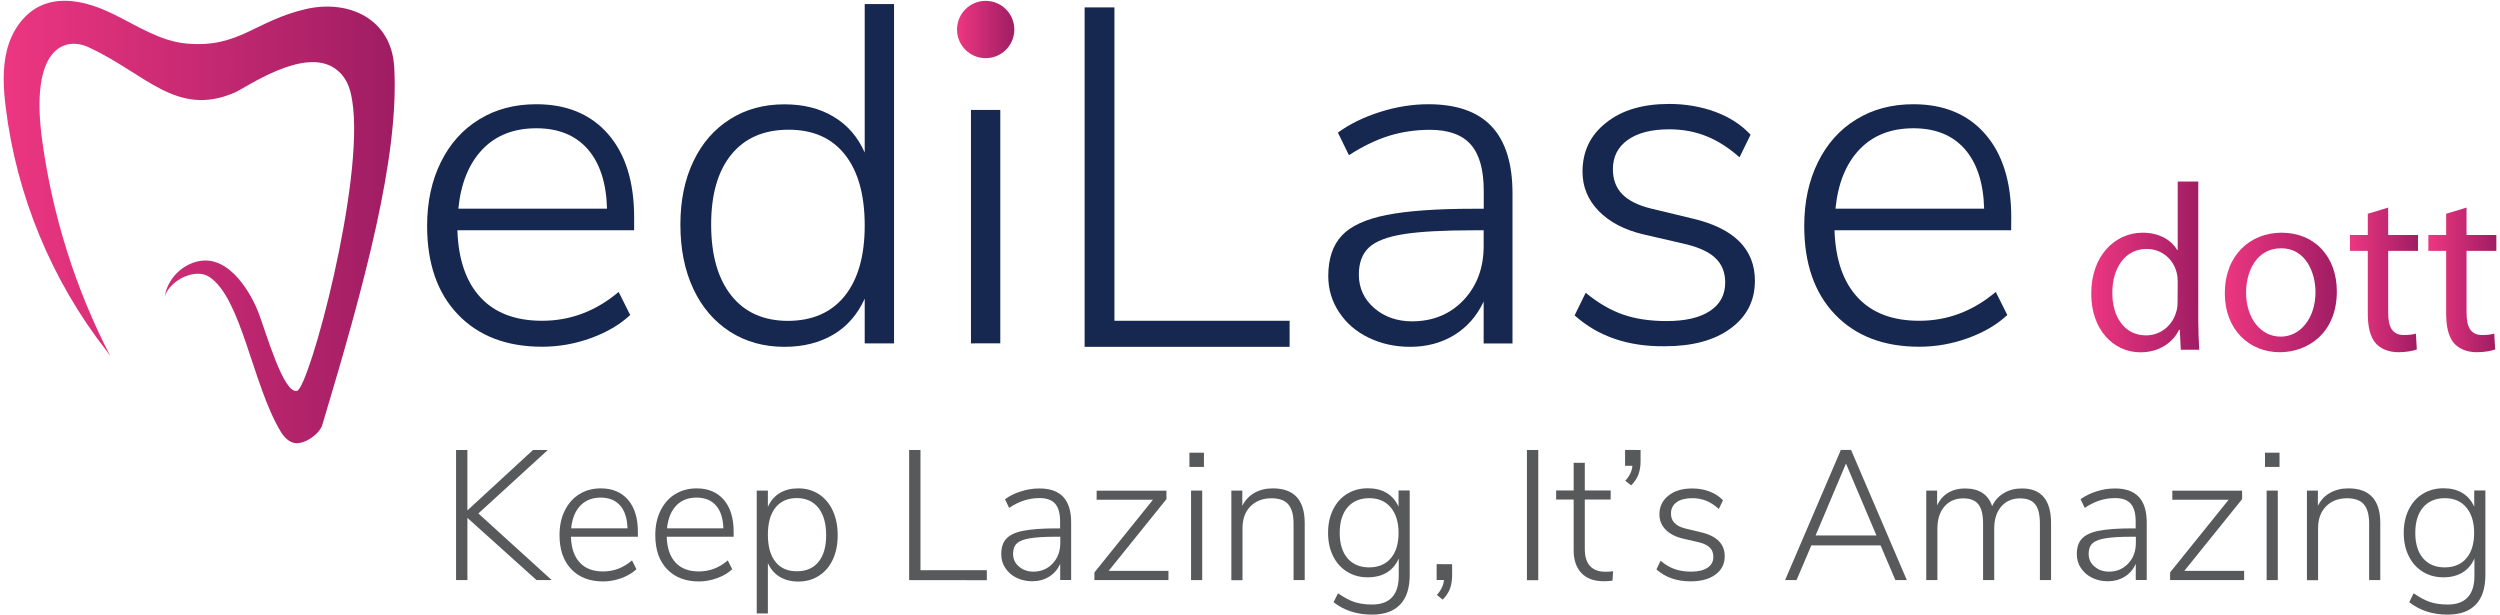 <?xml version="1.0" encoding="UTF-8"?> <!-- Generator: Adobe Illustrator 23.0.3, SVG Export Plug-In . SVG Version: 6.00 Build 0) --> <svg xmlns="http://www.w3.org/2000/svg" xmlns:xlink="http://www.w3.org/1999/xlink" version="1.1" id="Layer_1" x="0px" y="0px" width="260px" height="64px" viewBox="0 0 260 64" style="enable-background:new 0 0 260 64;" xml:space="preserve"> <style type="text/css"> .st0{fill:#16284F;} .st1{fill:url(#SVGID_1_);} .st2{fill:url(#SVGID_2_);} .st3{fill:url(#SVGID_3_);} .st4{fill:url(#SVGID_4_);} .st5{fill:#58595B;} .st6{fill:url(#XMLID_4_);} .st7{fill:url(#SVGID_5_);} </style> <g> <g> <path class="st0" d="M65.95,23.95H47.57c0.1,3.04,0.9,5.36,2.4,6.98c1.5,1.62,3.64,2.43,6.41,2.43c2.94,0,5.59-1,7.96-3l1.2,2.4 c-1.07,1-2.43,1.8-4.08,2.4c-1.65,0.6-3.35,0.9-5.08,0.9c-3.7,0-6.62-1.12-8.76-3.36c-2.14-2.23-3.2-5.31-3.2-9.21 c0-2.5,0.48-4.71,1.43-6.63s2.28-3.41,4-4.45c1.72-1.06,3.69-1.57,5.93-1.57c3.17,0,5.66,1.04,7.46,3.1s2.71,4.96,2.71,8.66 L65.95,23.95L65.95,23.95z M50.17,15.54c-1.4,1.47-2.24,3.52-2.5,6.16h15.46c-0.07-2.67-0.74-4.73-2-6.18 c-1.27-1.45-3.05-2.18-5.35-2.18C53.45,13.34,51.57,14.07,50.17,15.54z"></path> <path class="st0" d="M92.98,0.42v35.29h-3.05v-4.65c-0.74,1.63-1.82,2.88-3.25,3.73c-1.44,0.85-3.14,1.28-5.1,1.28 c-2.14,0-4.02-0.53-5.66-1.57c-1.63-1.06-2.91-2.53-3.81-4.45s-1.35-4.14-1.35-6.69c0-2.5,0.45-4.7,1.35-6.58 c0.9-1.89,2.17-3.35,3.81-4.38c1.63-1.04,3.52-1.55,5.66-1.55c1.97,0,3.67,0.42,5.1,1.28c1.44,0.85,2.52,2.09,3.25,3.73V0.42 H92.98z M87.85,30.78c1.38-1.72,2.08-4.16,2.08-7.33s-0.68-5.62-2.05-7.36s-3.32-2.6-5.86-2.6c-2.57,0-4.56,0.86-5.96,2.58 s-2.1,4.15-2.1,7.28c0,3.17,0.7,5.63,2.1,7.39c1.4,1.76,3.37,2.63,5.91,2.63C84.5,33.36,86.46,32.5,87.85,30.78z"></path> <path class="st0" d="M100.98,35.71V11.43h3.05v24.28H100.98z"></path> </g> <g> <linearGradient id="SVGID_1_" gradientUnits="userSpaceOnUse" x1="277.253" y1="-28.991" x2="290.234" y2="-28.991" gradientTransform="matrix(0.865 0 0 -0.865 -22.297 2.688)"> <stop offset="0" style="stop-color:#ED3681"></stop> <stop offset="1" style="stop-color:#9F1D63"></stop> </linearGradient> <path class="st1" d="M228.62,18.88v14.41c0,1.06,0.05,2.27,0.1,3.08h-1.92l-0.1-2.07h-0.08c-0.64,1.33-2.07,2.34-4.01,2.34 c-2.88,0-5.12-2.44-5.12-6.06c-0.03-3.96,2.46-6.38,5.34-6.38c1.85,0,3.05,0.86,3.6,1.8h0.05v-7.12H228.62z M226.48,29.29 c0-0.27-0.03-0.64-0.1-0.91c-0.32-1.36-1.5-2.49-3.13-2.49c-2.24,0-3.57,1.97-3.57,4.58c0,2.41,1.2,4.41,3.52,4.41 c1.45,0,2.78-0.99,3.17-2.59c0.08-0.29,0.1-0.59,0.1-0.93L226.48,29.29L226.48,29.29z"></path> <linearGradient id="SVGID_2_" gradientUnits="userSpaceOnUse" x1="293.314" y1="-32.062" x2="306.784" y2="-32.062" gradientTransform="matrix(0.865 0 0 -0.865 -22.297 2.688)"> <stop offset="0" style="stop-color:#ED3681"></stop> <stop offset="1" style="stop-color:#9F1D63"></stop> </linearGradient> <path class="st2" d="M243.03,30.3c0,4.41-3.08,6.33-5.93,6.33c-3.2,0-5.72-2.36-5.72-6.13c0-3.96,2.64-6.3,5.91-6.3 C240.71,24.2,243.03,26.68,243.03,30.3z M233.59,30.43c0,2.61,1.48,4.58,3.6,4.58c2.07,0,3.62-1.95,3.62-4.63 c0-2.02-1.01-4.56-3.57-4.56C234.7,25.82,233.59,28.19,233.59,30.43z"></path> <linearGradient id="SVGID_3_" gradientUnits="userSpaceOnUse" x1="308.372" y1="-30.552" x2="316.545" y2="-30.552" gradientTransform="matrix(0.865 0 0 -0.865 -22.297 2.688)"> <stop offset="0" style="stop-color:#ED3681"></stop> <stop offset="1" style="stop-color:#9F1D63"></stop> </linearGradient> <path class="st3" d="M248.37,21.59v2.85h3.1v1.65h-3.1v6.43c0,1.48,0.42,2.32,1.63,2.32c0.59,0,0.93-0.05,1.25-0.15l0.1,1.65 c-0.42,0.15-1.08,0.29-1.92,0.29c-1.01,0-1.82-0.35-2.34-0.91c-0.59-0.67-0.84-1.72-0.84-3.13v-6.5h-1.85v-1.65h1.85v-2.21 L248.37,21.59z"></path> <linearGradient id="SVGID_4_" gradientUnits="userSpaceOnUse" x1="317.797" y1="-30.552" x2="325.97" y2="-30.552" gradientTransform="matrix(0.865 0 0 -0.865 -22.297 2.688)"> <stop offset="0" style="stop-color:#ED3681"></stop> <stop offset="1" style="stop-color:#9F1D63"></stop> </linearGradient> <path class="st4" d="M256.52,21.59v2.85h3.1v1.65h-3.1v6.43c0,1.48,0.42,2.32,1.63,2.32c0.59,0,0.93-0.05,1.25-0.15l0.1,1.65 c-0.42,0.15-1.08,0.29-1.92,0.29c-1.01,0-1.82-0.35-2.34-0.91c-0.59-0.67-0.84-1.72-0.84-3.13v-6.5h-1.85v-1.65h1.85v-2.21 L256.52,21.59z"></path> </g> <g> <path class="st5" d="M57.38,60.33H55.8l-7.19-6.47v6.47h-1.18V46.8h1.18v6.28l6.82-6.28h1.54l-7.22,6.6L57.38,60.33z"></path> <path class="st5" d="M66.33,55.82h-6.95c0.03,1.17,0.34,2.06,0.91,2.68s1.38,0.93,2.43,0.93c1.12,0,2.12-0.38,3.01-1.15l0.46,0.92 c-0.41,0.38-0.92,0.69-1.55,0.92c-0.62,0.23-1.27,0.35-1.92,0.35c-1.4,0-2.51-0.43-3.32-1.29c-0.81-0.86-1.21-2.03-1.21-3.53 c0-0.96,0.18-1.81,0.54-2.54s0.86-1.31,1.51-1.71c0.65-0.41,1.4-0.61,2.25-0.61c1.2,0,2.14,0.4,2.83,1.19 c0.68,0.8,1.02,1.9,1.02,3.32V55.82z M60.35,52.59c-0.53,0.56-0.85,1.35-0.95,2.36h5.86c-0.03-1.02-0.28-1.82-0.76-2.37 s-1.16-0.83-2.03-0.83C61.6,51.75,60.89,52.03,60.35,52.59z"></path> <path class="st5" d="M76.29,55.82h-6.95c0.03,1.17,0.34,2.06,0.91,2.68c0.57,0.62,1.38,0.93,2.43,0.93c1.12,0,2.12-0.38,3.01-1.15 l0.46,0.92c-0.41,0.38-0.92,0.69-1.55,0.92c-0.62,0.23-1.27,0.35-1.92,0.35c-1.4,0-2.51-0.43-3.32-1.29 c-0.81-0.86-1.21-2.03-1.21-3.53c0-0.96,0.18-1.81,0.54-2.54s0.86-1.31,1.51-1.71s1.4-0.61,2.25-0.61c1.2,0,2.14,0.4,2.83,1.19 c0.68,0.8,1.02,1.9,1.02,3.32V55.82z M70.32,52.59c-0.53,0.56-0.85,1.35-0.95,2.36h5.86c-0.03-1.02-0.28-1.82-0.76-2.37 c-0.48-0.55-1.16-0.83-2.03-0.83C71.56,51.75,70.85,52.03,70.32,52.59z"></path> <path class="st5" d="M85.17,51.4c0.62,0.41,1.1,0.97,1.44,1.71c0.34,0.74,0.51,1.59,0.51,2.56c0,0.96-0.17,1.8-0.51,2.53 c-0.34,0.73-0.82,1.28-1.44,1.68c-0.62,0.4-1.33,0.6-2.14,0.6c-0.74,0-1.39-0.16-1.94-0.49c-0.54-0.33-0.95-0.8-1.23-1.43v5.24 H78.7V51.02h1.16v1.69c0.28-0.62,0.69-1.11,1.23-1.43c0.54-0.33,1.18-0.49,1.94-0.49C83.83,50.79,84.54,50.99,85.17,51.4z M85.12,58.44c0.54-0.66,0.8-1.58,0.8-2.78c0-1.22-0.27-2.16-0.8-2.84c-0.54-0.67-1.29-1.02-2.25-1.02s-1.7,0.34-2.22,0.99 c-0.53,0.67-0.79,1.61-0.79,2.82c0,1.22,0.26,2.15,0.78,2.81c0.52,0.66,1.25,0.99,2.21,0.99C83.82,59.42,84.58,59.1,85.12,58.44z"></path> <path class="st5" d="M94.55,60.33V46.8h1.18v12.5h6.9v1.04C102.63,60.33,94.55,60.33,94.55,60.33z"></path> <path class="st5" d="M110.58,51.68c0.55,0.59,0.82,1.48,0.82,2.66v5.98h-1.14v-1.67c-0.27,0.58-0.65,1.02-1.16,1.33 c-0.5,0.31-1.09,0.47-1.75,0.47c-0.6,0-1.13-0.12-1.63-0.36s-0.88-0.58-1.17-1.02c-0.29-0.43-0.42-0.92-0.42-1.44 c0-0.69,0.17-1.23,0.53-1.61c0.35-0.38,0.94-0.66,1.76-0.82c0.82-0.16,1.96-0.25,3.43-0.25h0.4v-0.71c0-0.85-0.17-1.46-0.51-1.85 c-0.34-0.39-0.88-0.59-1.61-0.59c-0.55,0-1.09,0.08-1.6,0.24c-0.51,0.16-1.04,0.42-1.58,0.78l-0.43-0.9 c0.47-0.35,1.02-0.62,1.67-0.82c0.64-0.21,1.28-0.3,1.89-0.3C109.19,50.79,110.02,51.09,110.58,51.68z M109.48,58.6 c0.53-0.56,0.79-1.28,0.79-2.15v-0.63h-0.36c-1.21,0-2.14,0.05-2.78,0.16c-0.64,0.1-1.1,0.28-1.37,0.53 c-0.27,0.25-0.4,0.61-0.4,1.08c0,0.54,0.2,0.99,0.61,1.33c0.41,0.35,0.9,0.53,1.5,0.53C108.27,59.45,108.95,59.17,109.48,58.6z"></path> <path class="st5" d="M115.3,59.37h6.22v0.96h-7.7v-0.8l6.09-7.56h-5.86v-0.94h7.26v0.88L115.3,59.37z"></path> <path class="st5" d="M123.7,47.08h1.51v1.48h-1.51V47.08z M123.87,60.33v-9.31h1.16v9.31L123.87,60.33L123.87,60.33z"></path> <path class="st5" d="M135.69,54.4v5.93h-1.16v-5.86c0-0.92-0.18-1.59-0.55-2.02c-0.36-0.42-0.95-0.63-1.75-0.63 c-0.91,0-1.64,0.29-2.19,0.85c-0.55,0.56-0.82,1.31-0.82,2.27v5.4h-1.16v-9.32h1.14v1.59c0.29-0.59,0.71-1.04,1.26-1.35 s1.18-0.47,1.9-0.47C134.59,50.79,135.69,52,135.69,54.4z"></path> <path class="st5" d="M146.61,51.02v8.77c0,1.36-0.33,2.39-0.99,3.08c-0.67,0.7-1.64,1.05-2.95,1.05c-1.54,0-2.87-0.43-3.98-1.29 l0.46-0.93c0.62,0.43,1.19,0.74,1.71,0.91c0.52,0.17,1.13,0.26,1.83,0.26c0.93,0,1.62-0.25,2.08-0.75c0.47-0.5,0.7-1.25,0.7-2.22 v-1.82c-0.27,0.62-0.67,1.11-1.22,1.45c-0.55,0.34-1.22,0.51-2,0.51c-0.81,0-1.52-0.19-2.15-0.58c-0.62-0.38-1.12-0.93-1.46-1.63 c-0.35-0.7-0.52-1.51-0.52-2.42c0-0.91,0.17-1.71,0.52-2.42c0.35-0.7,0.83-1.25,1.46-1.63c0.62-0.38,1.34-0.58,2.15-0.58 c0.77,0,1.43,0.16,1.97,0.49c0.54,0.33,0.95,0.8,1.23,1.43v-1.69h1.15V51.02z M144.65,58.05c0.54-0.64,0.8-1.51,0.8-2.63 s-0.27-1.99-0.81-2.64c-0.54-0.65-1.29-0.97-2.24-0.97c-0.96,0-1.71,0.32-2.26,0.96c-0.54,0.64-0.81,1.52-0.81,2.65 c0,1.12,0.27,2.01,0.81,2.64c0.54,0.63,1.3,0.95,2.26,0.95C143.36,59,144.11,58.69,144.65,58.05z"></path> <path class="st5" d="M151.02,58.68v1.21c0,0.48-0.08,0.93-0.22,1.33c-0.16,0.41-0.41,0.79-0.76,1.14l-0.61-0.48 c0.46-0.51,0.7-1.03,0.74-1.56h-0.76v-1.65L151.02,58.68L151.02,58.68z"></path> <path class="st5" d="M158.8,60.33V46.8h1.18v13.54H158.8z"></path> <path class="st5" d="M167.76,59.41l-0.06,0.98c-0.28,0.03-0.58,0.06-0.89,0.06c-1.04,0-1.82-0.29-2.35-0.86 c-0.53-0.57-0.8-1.35-0.8-2.34v-5.3h-1.82v-0.94h1.82v-2.88h1.16v2.88h2.69v0.94h-2.69v5.15c0,0.78,0.18,1.37,0.54,1.76 c0.36,0.4,0.89,0.6,1.58,0.6C167.22,59.47,167.5,59.45,167.76,59.41z"></path> <path class="st5" d="M170.62,46.8v1.21c0,0.48-0.08,0.93-0.22,1.33c-0.16,0.41-0.41,0.79-0.76,1.14L169.03,50 c0.46-0.51,0.7-1.03,0.74-1.56h-0.76v-1.65L170.62,46.8L170.62,46.8z"></path> <path class="st5" d="M172.27,59.22l0.43-0.9c0.49,0.41,0.99,0.7,1.48,0.87c0.49,0.17,1.06,0.26,1.7,0.26 c0.74,0,1.31-0.14,1.71-0.41s0.6-0.65,0.6-1.13c0-0.41-0.13-0.74-0.4-0.99c-0.27-0.25-0.69-0.44-1.27-0.56L174.97,56 c-0.74-0.18-1.33-0.49-1.76-0.93c-0.42-0.44-0.63-0.96-0.63-1.57c0-0.8,0.31-1.46,0.93-1.95c0.62-0.5,1.44-0.75,2.48-0.75 c0.65,0,1.25,0.1,1.81,0.32c0.56,0.21,1.03,0.52,1.39,0.91l-0.43,0.9c-0.43-0.38-0.86-0.67-1.31-0.85s-0.93-0.27-1.45-0.27 c-0.69,0-1.24,0.14-1.63,0.42c-0.39,0.29-0.59,0.67-0.59,1.17c0,0.41,0.12,0.74,0.37,0.99c0.24,0.26,0.63,0.45,1.15,0.58 l1.57,0.38c1.67,0.38,2.5,1.22,2.5,2.5c0,0.8-0.32,1.43-0.96,1.9c-0.64,0.48-1.5,0.71-2.59,0.71 C174.38,60.46,173.2,60.05,172.27,59.22z"></path> <path class="st5" d="M197.12,60.33l-1.54-3.61h-7.2l-1.54,3.61h-1.19l5.8-13.54h1.06l5.8,13.54H197.12z M188.82,55.69h6.33 l-3.17-7.48L188.82,55.69z"></path> <path class="st5" d="M213.31,54.4v5.93h-1.16v-5.86c0-0.93-0.16-1.61-0.49-2.02c-0.33-0.42-0.86-0.62-1.57-0.62 c-0.82,0-1.48,0.29-1.96,0.85c-0.48,0.56-0.73,1.32-0.73,2.28v5.37h-1.16v-5.86c0-0.93-0.16-1.61-0.49-2.02 c-0.33-0.42-0.86-0.62-1.57-0.62c-0.82,0-1.48,0.29-1.96,0.85c-0.48,0.56-0.73,1.32-0.73,2.28v5.37h-1.16v-9.31h1.13v1.54 c0.27-0.58,0.65-1.01,1.15-1.31c0.5-0.3,1.08-0.45,1.74-0.45c1.48,0,2.42,0.61,2.83,1.84c0.27-0.58,0.67-1.03,1.21-1.35 c0.54-0.33,1.17-0.49,1.88-0.49C212.29,50.79,213.31,52,213.31,54.4z"></path> <path class="st5" d="M222.44,51.68c0.55,0.59,0.82,1.48,0.82,2.66v5.98h-1.14v-1.67c-0.27,0.58-0.65,1.02-1.16,1.33 c-0.5,0.31-1.09,0.47-1.75,0.47c-0.6,0-1.14-0.12-1.63-0.36c-0.49-0.24-0.88-0.58-1.17-1.02c-0.29-0.43-0.42-0.92-0.42-1.44 c0-0.69,0.17-1.23,0.53-1.61s0.94-0.66,1.76-0.82c0.82-0.16,1.96-0.25,3.43-0.25h0.4v-0.71c0-0.85-0.17-1.46-0.51-1.85 c-0.34-0.39-0.88-0.59-1.61-0.59c-0.55,0-1.09,0.08-1.6,0.24c-0.51,0.16-1.04,0.42-1.58,0.78l-0.43-0.9 c0.47-0.35,1.02-0.62,1.67-0.82c0.64-0.21,1.28-0.3,1.89-0.3C221.05,50.79,221.88,51.09,222.44,51.68z M221.34,58.6 c0.53-0.56,0.79-1.28,0.79-2.15v-0.63h-0.36c-1.21,0-2.14,0.05-2.78,0.16c-0.64,0.1-1.1,0.28-1.37,0.53 c-0.27,0.25-0.4,0.61-0.4,1.08c0,0.54,0.2,0.99,0.61,1.33c0.41,0.35,0.9,0.53,1.5,0.53C220.14,59.45,220.81,59.17,221.34,58.6z"></path> <path class="st5" d="M227.17,59.37h6.22v0.96h-7.7v-0.8l6.09-7.56h-5.86v-0.94h7.26v0.88L227.17,59.37z"></path> <path class="st5" d="M235.56,47.08h1.51v1.48h-1.51V47.08z M235.73,60.33v-9.31h1.16v9.31L235.73,60.33L235.73,60.33z"></path> <path class="st5" d="M247.55,54.4v5.93h-1.16v-5.86c0-0.92-0.18-1.59-0.55-2.02c-0.36-0.42-0.95-0.63-1.75-0.63 c-0.91,0-1.64,0.29-2.19,0.85c-0.55,0.56-0.82,1.31-0.82,2.27v5.4h-1.16v-9.32h1.14v1.59c0.29-0.59,0.71-1.04,1.26-1.35 s1.18-0.47,1.9-0.47C246.45,50.79,247.55,52,247.55,54.4z"></path> <path class="st5" d="M258.48,51.02v8.77c0,1.36-0.33,2.39-0.99,3.08c-0.67,0.7-1.64,1.05-2.95,1.05c-1.54,0-2.87-0.43-3.98-1.29 l0.46-0.93c0.62,0.43,1.19,0.74,1.71,0.91c0.52,0.17,1.13,0.26,1.83,0.26c0.93,0,1.62-0.25,2.08-0.75c0.47-0.5,0.7-1.25,0.7-2.22 v-1.82c-0.27,0.62-0.67,1.11-1.22,1.45c-0.55,0.34-1.22,0.51-2,0.51c-0.81,0-1.52-0.19-2.15-0.58c-0.62-0.38-1.12-0.93-1.46-1.63 c-0.35-0.7-0.52-1.51-0.52-2.42c0-0.91,0.17-1.71,0.52-2.42c0.35-0.7,0.83-1.25,1.46-1.63c0.62-0.38,1.34-0.58,2.15-0.58 c0.77,0,1.43,0.16,1.97,0.49c0.54,0.33,0.95,0.8,1.23,1.43v-1.69h1.15V51.02z M256.51,58.05c0.54-0.64,0.8-1.51,0.8-2.63 s-0.27-1.99-0.81-2.64c-0.54-0.65-1.29-0.97-2.24-0.97c-0.96,0-1.71,0.32-2.26,0.96c-0.54,0.64-0.81,1.52-0.81,2.65 c0,1.12,0.27,2.01,0.81,2.64c0.54,0.63,1.3,0.95,2.26,0.95C255.22,59,255.98,58.69,256.51,58.05z"></path> </g> <g id="XMLID_1_"> <linearGradient id="XMLID_4_" gradientUnits="userSpaceOnUse" x1="26.224" y1="-23.592" x2="73.233" y2="-23.592" gradientTransform="matrix(0.865 0 0 -0.865 -22.297 2.688)"> <stop offset="0" style="stop-color:#ED3681"></stop> <stop offset="1" style="stop-color:#9F1D63"></stop> </linearGradient> <path id="XMLID_3_" class="st6" d="M31.87,0.93c-5.37,1.22-6.98,4.09-12.47,3.6c-2.69-0.24-5.04-1.79-7.46-2.99 c-2.41-1.2-5.32-2.07-7.76-0.92C2.39,1.47,1.2,3.3,0.72,5.22s-0.37,3.94-0.13,5.91c1.12,9.18,4.78,18.05,10.48,25.34l0.4,0.56 c-3.62-6.99-6.01-14.6-7.08-22.4C3.06,4.98,6.72,3.75,9.23,4.92c5.94,2.75,9.11,7.29,15.13,4.73c1.22-0.52,7.22-4.8,10.47-2.53 c1.17,0.82,1.57,1.93,1.8,3.34c1.35,8.3-4.47,29.86-5.74,30.19c-1.41,0.36-3.25-6.19-4.02-8.17c-0.52-1.36-2.9-6.33-6.56-5.23 c-1.61,0.48-2.91,1.9-3.17,3.56c0.54-1.67,3.17-2.98,4.63-2.01c3.36,2.21,4.49,11.22,7.43,16.1c0.34,0.55,0.83,1.08,1.47,1.18 c1,0.15,2.55-0.92,2.85-1.89c4.42-14.72,8.01-27.91,7.48-37.22C40.7,1.89,36.2-0.05,31.87,0.93z"></path> </g> <linearGradient id="SVGID_5_" gradientUnits="userSpaceOnUse" x1="140.864" y1="-0.442" x2="147.764" y2="-0.442" gradientTransform="matrix(0.865 0 0 -0.865 -22.297 2.688)"> <stop offset="0" style="stop-color:#ED3681"></stop> <stop offset="1" style="stop-color:#9F1D63"></stop> </linearGradient> <circle class="st7" cx="102.51" cy="3.07" r="2.98"></circle> <g> <path class="st0" d="M112.8,36.06V0.77h3.1v32.59h18.22v2.71H112.8z"></path> <path class="st0" d="M155.12,13.14c1.45,1.54,2.18,3.86,2.18,6.96v15.62h-3v-4.36c-0.7,1.5-1.72,2.66-3.05,3.48 c-1.33,0.82-2.87,1.23-4.6,1.23c-1.57,0-3-0.32-4.31-0.95c-1.31-0.63-2.33-1.52-3.08-2.66c-0.75-1.13-1.12-2.39-1.12-3.75 c0-1.8,0.47-3.2,1.4-4.2c0.93-1,2.48-1.72,4.65-2.15c2.17-0.43,5.19-0.65,9.06-0.65h1.06v-1.85c0-2.21-0.45-3.81-1.35-4.83 c-0.9-1.02-2.32-1.53-4.26-1.53c-1.47,0-2.88,0.21-4.23,0.62c-1.35,0.42-2.74,1.09-4.18,2.02l-1.15-2.35 c1.24-0.9,2.71-1.62,4.4-2.15c1.7-0.54,3.37-0.8,5.01-0.8C151.47,10.84,153.67,11.6,155.12,13.14z M152.22,31.2 c1.38-1.47,2.08-3.34,2.08-5.6v-1.65h-0.95c-3.2,0-5.66,0.13-7.36,0.4c-1.7,0.27-2.91,0.73-3.61,1.38 c-0.7,0.65-1.06,1.59-1.06,2.83c0,1.4,0.54,2.56,1.6,3.48c1.06,0.92,2.39,1.38,3.95,1.38C149.05,33.41,150.83,32.67,152.22,31.2z"></path> <path class="st0" d="M163.76,32.8l1.15-2.35c1.31,1.07,2.6,1.82,3.9,2.27c1.31,0.45,2.8,0.67,4.51,0.67 c1.97,0,3.48-0.35,4.53-1.06c1.06-0.7,1.57-1.69,1.57-2.95c0-1.06-0.35-1.93-1.06-2.58c-0.7-0.65-1.82-1.14-3.36-1.48l-4.11-0.95 c-1.97-0.47-3.51-1.28-4.63-2.43c-1.12-1.15-1.68-2.51-1.68-4.08c0-2.1,0.81-3.81,2.46-5.1c1.63-1.31,3.82-1.95,6.56-1.95 c1.7,0,3.3,0.28,4.78,0.82c1.49,0.55,2.71,1.34,3.68,2.38l-1.15,2.35c-1.13-1-2.29-1.74-3.48-2.21c-1.18-0.47-2.46-0.7-3.83-0.7 c-1.83,0-3.27,0.36-4.31,1.1c-1.04,0.74-1.55,1.76-1.55,3.05c0,1.07,0.33,1.94,0.98,2.6c0.65,0.67,1.66,1.17,3.03,1.5l4.15,1 c4.4,1,6.61,3.17,6.61,6.5c0,2.07-0.84,3.72-2.53,4.96c-1.69,1.24-3.96,1.85-6.83,1.85C169.33,36.06,166.19,34.98,163.76,32.8z"></path> <path class="st0" d="M209.16,23.95h-18.37c0.1,3.04,0.9,5.36,2.4,6.98s3.64,2.43,6.41,2.43c2.94,0,5.59-1,7.96-3l1.2,2.4 c-1.07,1-2.43,1.8-4.08,2.4c-1.65,0.6-3.35,0.9-5.08,0.9c-3.7,0-6.62-1.12-8.76-3.36c-2.14-2.23-3.2-5.31-3.2-9.21 c0-2.5,0.48-4.71,1.43-6.63c0.95-1.92,2.28-3.41,4-4.45c1.72-1.06,3.69-1.57,5.93-1.57c3.17,0,5.66,1.04,7.46,3.1 s2.71,4.96,2.71,8.66L209.16,23.95L209.16,23.95z M193.39,15.54c-1.4,1.47-2.24,3.52-2.5,6.16h15.46c-0.07-2.67-0.74-4.73-2-6.18 c-1.27-1.45-3.05-2.18-5.35-2.18C196.66,13.34,194.79,14.07,193.39,15.54z"></path> </g> </g> </svg> 